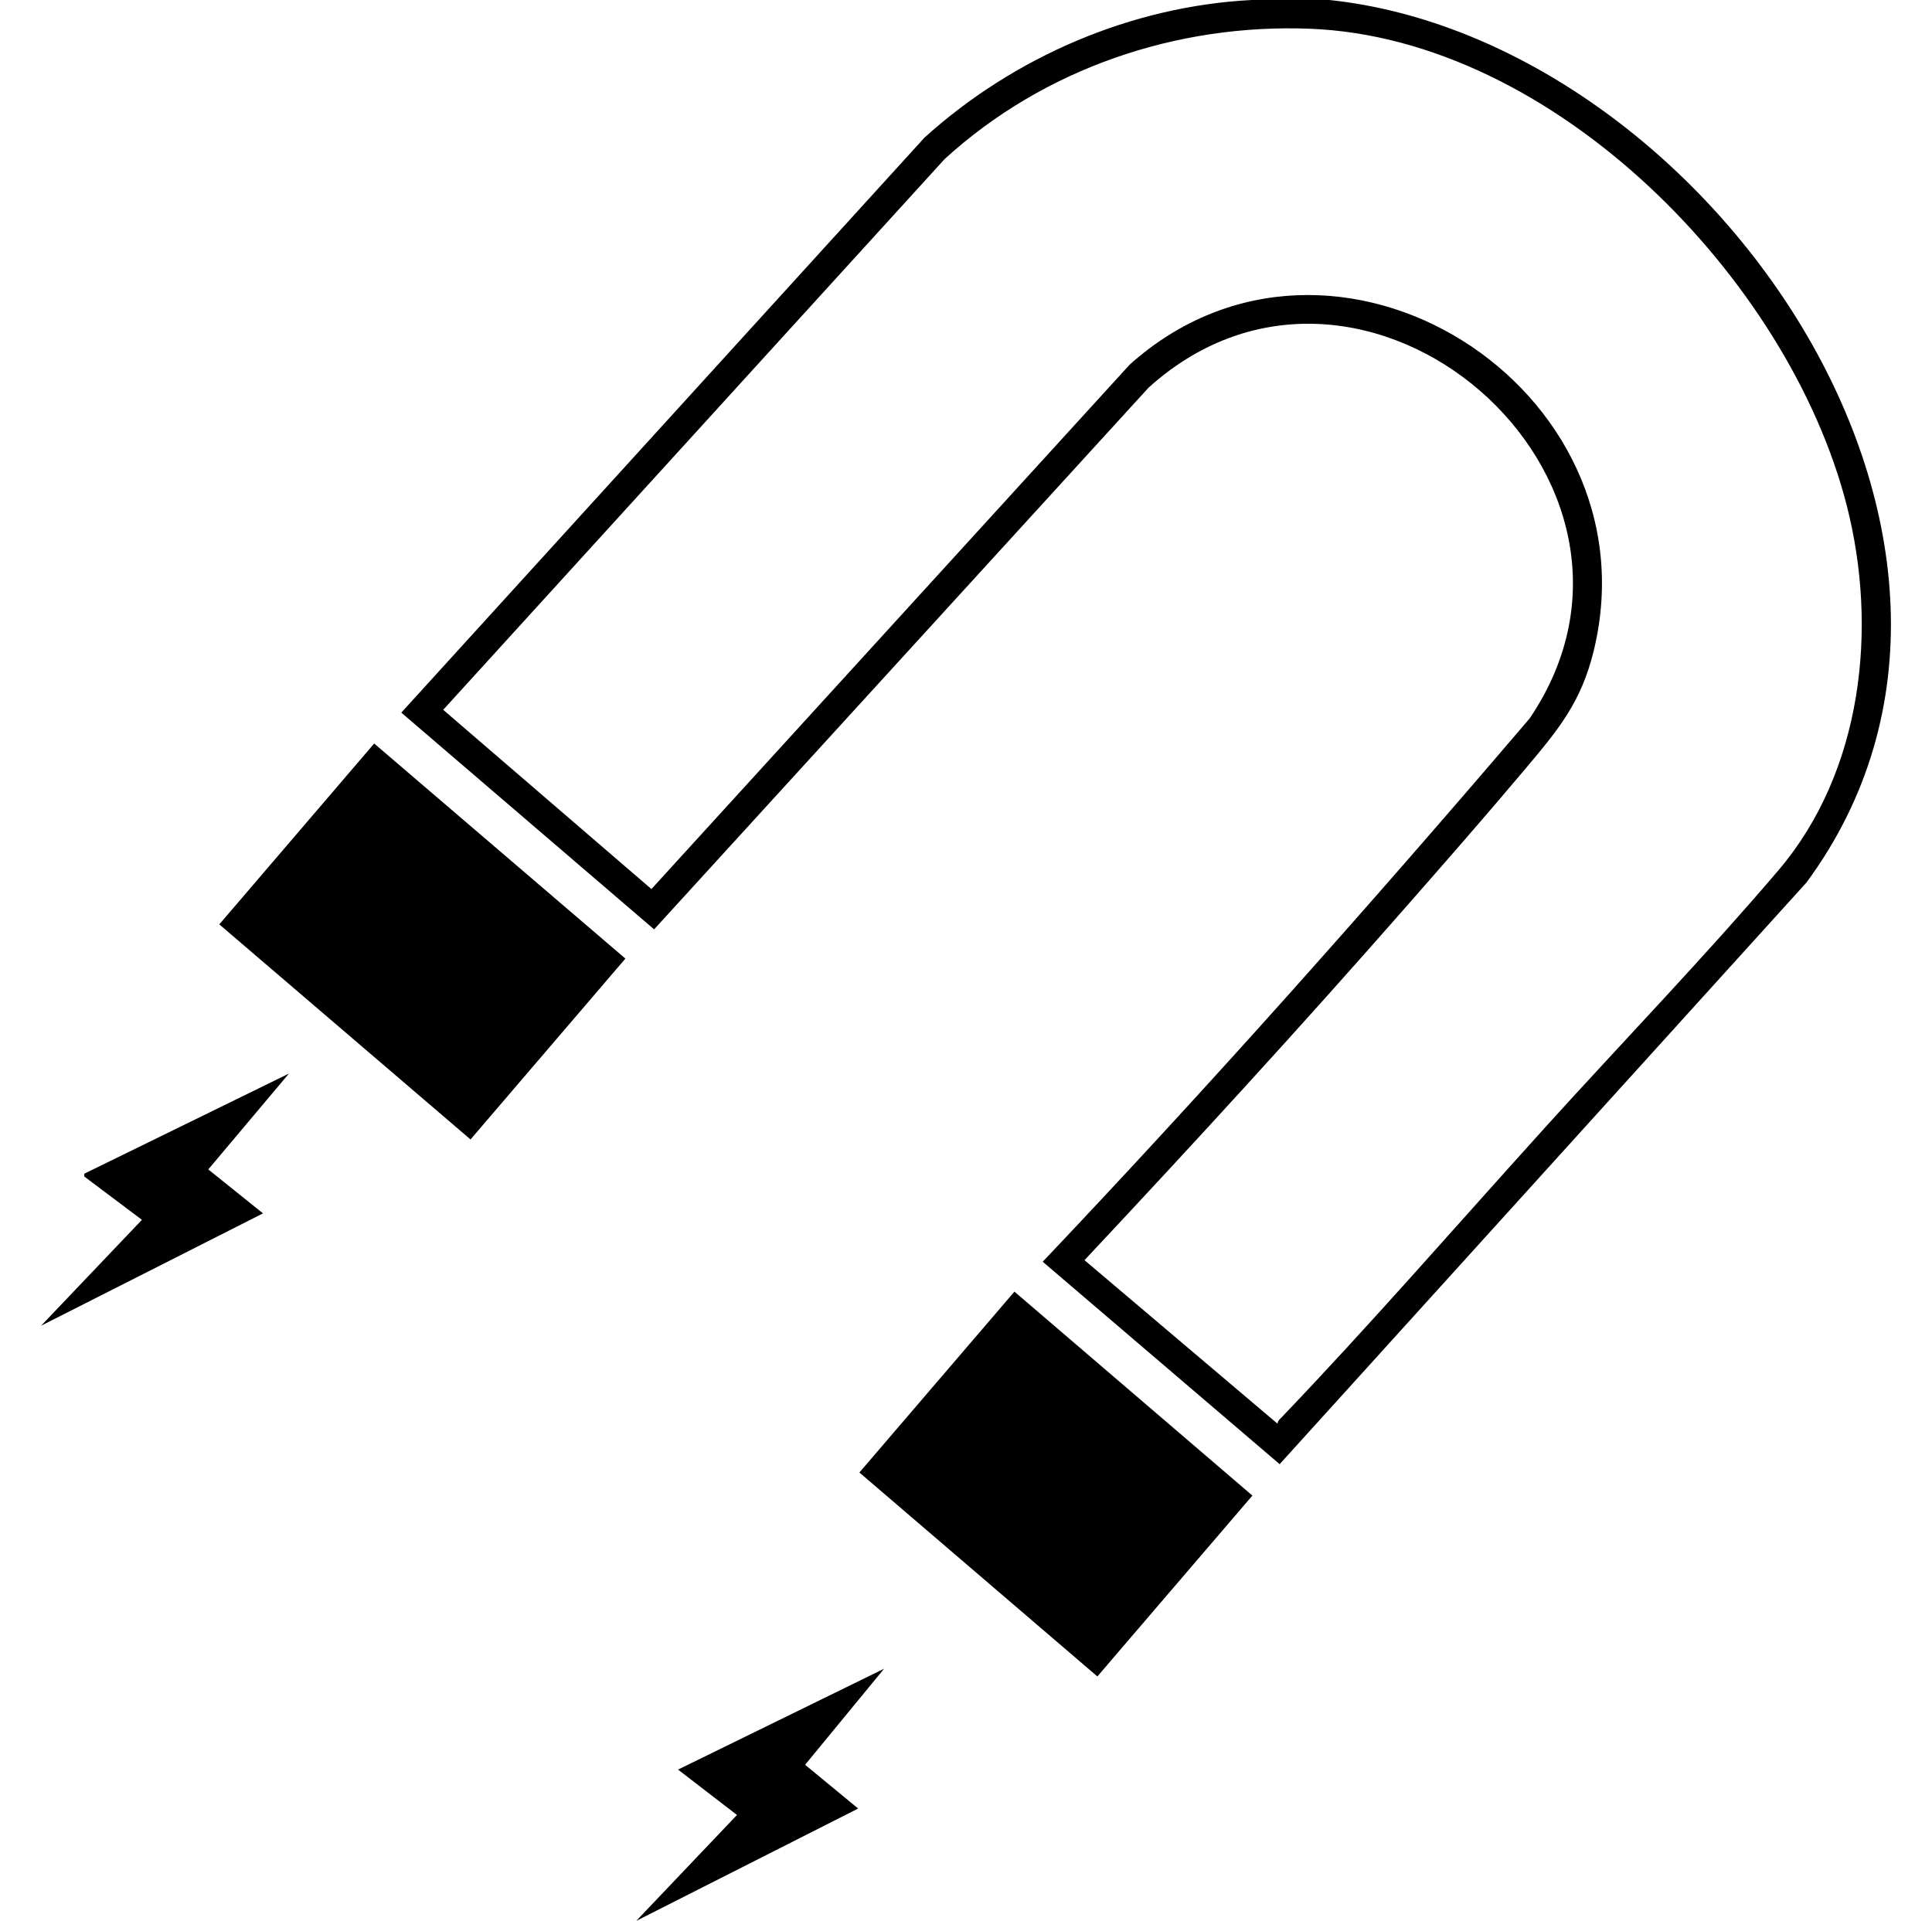 <svg viewBox="0 0 494.68 491.88" xmlns="http://www.w3.org/2000/svg" data-name="Layer 1" id="Layer_1">
  <path d="M340.4,0c96.04,10.17,186.42,138.7,122.13,226l-134.88,148.93-60.67-51.84c42.87-45.2,84.27-91.76,124.7-139.15,41.39-61.24-42.77-134.18-97.59-84.68l-126.61,138.72-64.73-55.5L236.71,35.24C259.55,14.59,289.59,1.6,320.47,0h19.93ZM395.22,289.14c19.81-21.89,41.05-43.88,60.12-66.26,21.54-25.28,25.57-62.04,17.49-93.52-14.92-58.16-75.09-119.56-137.41-122-34.31-1.34-68.28,10.27-93.57,33.39L113.48,181.76l53.31,45.9,122.49-134.32c52.2-46.69,135,5.81,118.84,73.08-3.24,13.48-9.14,20.43-17.71,30.63-10.03,11.92-20.35,23.71-30.63,35.42-26.8,30.57-54.29,60.56-82.1,90.22l49.43,41.88c.03-.44.24-.8.54-1.11,22.98-23.99,45.26-49.65,67.58-74.32Z"></path>
  <rect transform="translate(-145.33 166.42) rotate(-49.43)" height="84.68" width="60.97" y="198.76" x="77.65"></rect>
  <rect transform="translate(-194.12 337.99) rotate(-49.4)" height="80.25" width="61" y="339.89" x="239.86"></rect>
  <polygon points="67.34 310.71 10.52 339.48 36.34 312.36 21.6 301.28 21.58 300.55 73.98 274.91 53.33 299.45 67.34 310.71"></polygon>
  <polygon points="219.73 463.11 162.91 491.88 188.7 464.76 173.61 453.14 226.37 427.31 206.14 451.91 219.73 463.11"></polygon>
</svg>